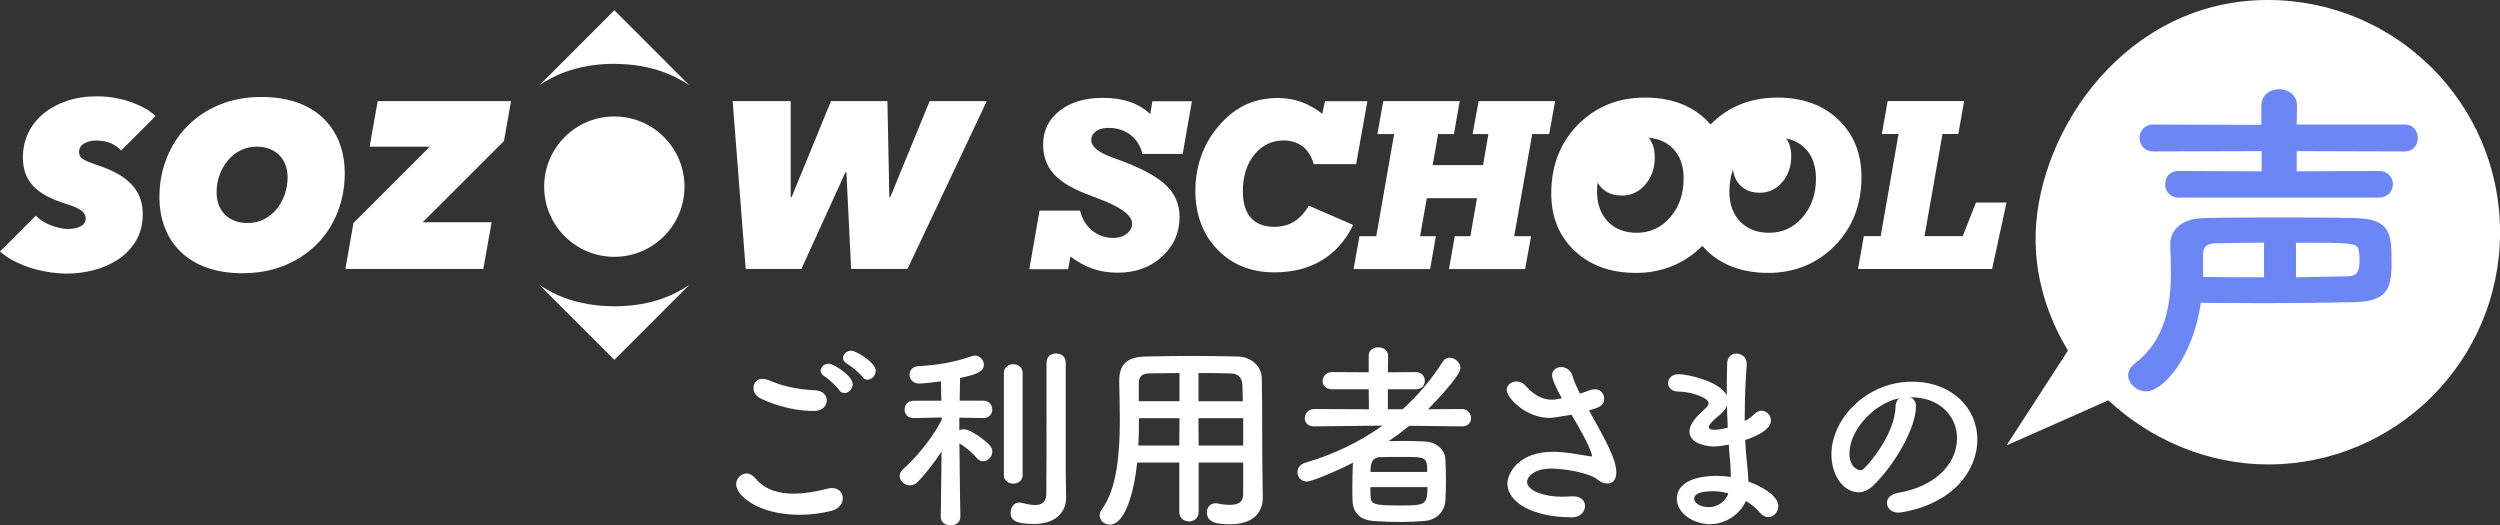 <svg width="709" height="149" viewBox="0 0 709 149" fill="none" xmlns="http://www.w3.org/2000/svg">
<rect x="0" y="0" width="709" height="149" fill="#333333" stroke="none"/>
<g clip-path="url(#clip0_530_70)">
<path d="M291.922 76.306L294.818 59.722H306.309C306.854 62.042 307.975 63.926 309.688 65.343C311.401 66.76 313.41 67.477 315.698 67.477C317.271 67.477 318.548 67.088 319.56 66.278C320.572 65.468 321.055 64.518 321.055 63.381C321.055 61.076 317.925 58.74 311.634 56.373C309.937 55.735 308.598 55.206 307.633 54.832C303.46 53.165 300.439 51.25 298.602 49.054C296.749 46.858 295.83 44.149 295.83 40.956C295.83 37.063 297.387 33.886 300.486 31.426C303.584 28.981 307.68 27.751 312.74 27.751C315.621 27.751 318.174 28.125 320.37 28.872C322.565 29.619 324.527 30.787 326.224 32.36L326.8 28.716H338.027L335.411 43.651H324.013C323.422 41.33 322.269 39.508 320.557 38.216C318.844 36.923 316.788 36.269 314.359 36.269C312.865 36.269 311.681 36.596 310.809 37.234C309.937 37.873 309.486 38.73 309.486 39.757C309.486 41.611 311.541 43.261 315.652 44.741C316.835 45.145 317.754 45.488 318.392 45.737C324.356 48.011 328.529 50.362 330.927 52.776C333.325 55.19 334.524 58.102 334.524 61.528C334.524 66.013 332.857 69.75 329.541 72.787C326.209 75.824 322.036 77.334 317.006 77.334C314.468 77.334 312.133 76.976 309.984 76.244C307.835 75.512 305.702 74.344 303.569 72.756L302.93 76.338H291.922V76.306Z" fill="white"/>
<path d="M375.007 32.282L375.755 28.701H387.791L384.599 46.547H372.563C371.971 44.367 370.928 42.716 369.464 41.564C368.001 40.411 366.194 39.835 364.03 39.835C360.682 39.835 357.911 41.174 355.731 43.853C353.551 46.531 352.477 50.02 352.477 54.287C352.477 57.557 353.24 60.048 354.75 61.761C356.26 63.474 358.471 64.331 361.383 64.331C363.532 64.331 365.416 63.833 367.02 62.836C368.623 61.839 370.009 60.344 371.177 58.32L383.774 63.801C381.594 68.209 378.635 71.557 374.852 73.83C371.068 76.104 366.599 77.241 361.414 77.241C354.797 77.241 349.425 75.076 345.252 70.747C341.079 66.418 339.008 60.843 339.008 54.037C339.008 50.814 339.506 47.699 340.503 44.725C341.499 41.751 342.947 39.072 344.816 36.705C347.167 33.699 349.783 31.457 352.663 29.993C355.544 28.529 358.767 27.797 362.348 27.797C364.715 27.797 366.926 28.155 368.997 28.887C371.052 29.635 373.061 30.772 375.023 32.298L375.007 32.282Z" fill="white"/>
<path d="M407.223 66.978L405.573 76.306H383.883L385.533 66.978H390.314L395.374 38.013H390.641L392.291 28.685H413.981L412.331 38.013H407.846L406.305 46.827H420.599L422.109 38.013H417.625L419.337 28.685H441.028L439.346 38.013H434.535L429.427 66.978H434.208L432.526 76.306H410.929L412.58 66.978H417.002L418.87 56.202H404.639L402.739 66.978H407.239H407.223Z" fill="white"/>
<path d="M521.357 33.933C516.982 29.76 511.221 27.673 504.105 27.673C496.475 27.673 490.153 30.211 485.108 35.303C484.703 34.836 484.268 34.385 483.816 33.933C479.441 29.76 473.679 27.673 466.564 27.673C458.903 27.673 452.55 30.242 447.505 35.366C442.46 40.489 439.938 46.983 439.938 54.832C439.938 61.528 442.149 66.963 446.571 71.136C450.993 75.31 456.801 77.397 464.01 77.397C471.219 77.397 477.728 74.827 482.757 69.735C483.193 70.218 483.629 70.685 484.096 71.136C488.518 75.31 494.326 77.397 501.536 77.397C508.745 77.397 515.316 74.827 520.361 69.672C525.39 64.518 527.912 58.04 527.912 50.222C527.912 43.526 525.733 38.107 521.342 33.933H521.357ZM464.212 66.013C460.771 66.013 458.031 64.954 455.991 62.836C453.951 60.718 452.924 57.868 452.924 54.287C452.924 49.942 454.2 46.313 456.754 43.401C459.308 40.489 462.468 39.025 466.252 39.025C469.709 39.025 472.465 40.069 474.473 42.14C476.482 44.211 477.479 47.045 477.479 50.643C477.479 54.987 476.217 58.647 473.695 61.59C471.172 64.534 468.012 66.013 464.228 66.013H464.212ZM511.221 61.59C508.698 64.534 505.537 66.013 501.738 66.013C498.297 66.013 495.556 64.954 493.517 62.836C491.477 60.718 490.449 57.868 490.449 54.287C490.449 49.942 491.726 46.313 494.28 43.401C496.833 40.489 499.994 39.025 503.778 39.025C507.234 39.025 509.99 40.069 511.999 42.14C514.008 44.211 515.004 47.045 515.004 50.643C515.004 55.003 513.759 58.647 511.221 61.59Z" fill="white"/>
<path d="M556.625 66.978L560.378 57.448H569.051L564.955 76.291H526.932L528.582 66.963H533.362L538.423 37.998H533.689L535.34 28.669H557.03L555.379 37.998H550.895L545.788 66.963H556.641L556.625 66.978Z" fill="white"/>
<path d="M68.791 77.49C64.992 77.49 61.613 76.96 58.685 75.917C55.758 74.874 53.298 73.379 51.289 71.448C49.296 69.517 47.786 67.243 46.758 64.596C45.715 61.948 45.217 59.036 45.217 55.844C45.217 51.904 45.917 48.198 47.303 44.756C48.689 41.299 50.651 38.293 53.142 35.755C55.634 33.217 58.685 31.192 62.251 29.713C65.817 28.233 69.772 27.502 74.116 27.502C77.962 27.502 81.357 28.031 84.299 29.074C87.227 30.133 89.687 31.613 91.696 33.544C93.689 35.475 95.199 37.748 96.227 40.396C97.254 43.043 97.768 45.955 97.768 49.132C97.768 53.072 97.083 56.778 95.728 60.22C94.358 63.677 92.412 66.683 89.889 69.221C87.367 71.759 84.315 73.784 80.749 75.263C77.168 76.743 73.198 77.474 68.806 77.474L68.791 77.49ZM81.559 50.269C81.559 49.054 81.372 47.933 80.999 46.874C80.609 45.815 80.064 44.896 79.317 44.118C78.585 43.339 77.651 42.716 76.561 42.264C75.471 41.813 74.21 41.595 72.824 41.595C71.08 41.595 69.492 41.968 68.09 42.7C66.673 43.432 65.49 44.413 64.509 45.628C63.528 46.843 62.765 48.229 62.22 49.786C61.675 51.359 61.426 52.947 61.426 54.567C61.426 55.782 61.613 56.903 61.986 57.962C62.36 59.021 62.921 59.94 63.668 60.718C64.4 61.512 65.334 62.12 66.424 62.571C67.514 63.023 68.775 63.241 70.208 63.241C71.952 63.241 73.525 62.883 74.91 62.166C76.296 61.45 77.48 60.484 78.476 59.27C79.457 58.055 80.22 56.669 80.765 55.112C81.294 53.539 81.559 51.935 81.559 50.269Z" fill="white"/>
<path d="M257.37 76.275H241.379L240.04 48.852H239.775L227.272 76.275H211.483L207.777 28.685H224.236V55.906H224.5L235.665 28.685H251.671L252.216 55.906H252.481L263.645 28.685H279.839L257.37 76.275Z" fill="white"/>
<path d="M174.222 72.834C185.212 72.834 194.121 63.923 194.121 52.932C194.121 41.94 185.212 33.03 174.222 33.03C163.232 33.03 154.322 41.94 154.322 52.932C154.322 63.923 163.232 72.834 174.222 72.834Z" fill="white"/>
<path d="M174.174 18.111C179.282 18.111 184.015 18.905 188.375 20.509C190.975 21.459 193.295 22.736 195.475 24.169L174.237 2.912L153.029 24.122C155.178 22.705 157.483 21.444 160.052 20.494C164.38 18.905 169.083 18.096 174.19 18.096L174.174 18.111Z" fill="white"/>
<path d="M37.012 52.013C35.891 50.892 34.536 49.895 32.932 49.054C31.313 48.213 29.491 47.435 27.436 46.765C25.785 46.22 24.54 45.722 23.683 45.223C22.842 44.725 22.422 44.04 22.422 43.137C22.422 42.015 22.936 41.19 23.932 40.645C24.929 40.115 26.081 39.851 27.327 39.851C27.591 39.851 27.856 39.866 28.121 39.882C29.413 39.96 30.565 40.224 31.562 40.676C32.683 41.19 33.602 41.875 34.349 42.685L44.112 32.921C43.318 32.158 42.415 31.457 41.309 30.819C40.422 30.32 39.487 29.884 38.507 29.479C38.071 29.308 37.666 29.121 37.214 28.965C35.735 28.451 34.162 28.047 32.512 27.751C30.861 27.455 29.164 27.315 27.467 27.315C24.368 27.315 21.55 27.751 18.965 28.623C16.396 29.495 14.169 30.71 12.301 32.251C10.432 33.793 9 35.63 8.003 37.733C7.007 39.835 6.493 42.124 6.493 44.585C6.493 46.609 6.804 48.322 7.427 49.724C8.066 51.141 8.922 52.34 10.012 53.352C11.102 54.349 12.41 55.221 13.92 55.937C15.431 56.654 17.019 57.277 18.732 57.822C20.88 58.491 22.344 59.145 23.138 59.768C23.917 60.407 24.306 61.108 24.306 61.917C24.306 62.914 23.839 63.661 22.889 64.175C21.955 64.689 20.694 64.938 19.137 64.938C18.42 64.938 17.642 64.829 16.785 64.627C16.521 64.565 16.24 64.487 15.96 64.409C15.384 64.238 14.823 64.066 14.263 63.833C13.422 63.49 12.643 63.085 11.865 62.587C11.211 62.151 10.65 61.684 10.168 61.154L0 71.323C0.965 72.164 2.024 72.943 3.254 73.628C4.002 74.049 4.78 74.422 5.574 74.78C6.4 75.139 7.24 75.481 8.112 75.777C9.841 76.353 11.647 76.805 13.531 77.116C15.415 77.428 17.284 77.584 19.168 77.584C21.534 77.584 23.979 77.272 26.486 76.634C28.993 76.011 31.266 75.014 33.353 73.675C35.439 72.335 37.136 70.576 38.475 68.427C39.815 66.278 40.484 63.677 40.484 60.625C40.484 58.834 40.173 57.214 39.581 55.782C38.989 54.396 38.133 53.119 37.012 51.998V52.013Z" fill="white"/>
<path d="M144.932 28.685H107.111L104.822 41.595H121.887L100.244 63.241L97.955 76.275H137.069L139.42 63.038H119.863L142.924 39.991L144.932 28.685Z" fill="white"/>
<path d="M174.283 86.865C169.176 86.865 164.443 86.07 160.083 84.466C157.482 83.516 155.162 82.24 152.982 80.807L174.221 102.048L195.428 80.838C193.28 82.255 190.975 83.516 188.406 84.466C184.077 86.07 179.375 86.865 174.268 86.865H174.283Z" fill="white"/>
<path d="M459.945 55.455C457.516 55.455 455.585 54.707 454.153 53.212C452.705 51.717 451.988 49.708 451.988 47.201C451.988 44.133 452.891 41.579 454.682 39.524C456.473 37.468 458.715 36.44 461.377 36.44C463.822 36.44 465.737 37.172 467.17 38.636C468.602 40.1 469.287 42.093 469.287 44.631C469.287 47.699 468.4 50.269 466.609 52.34C464.819 54.411 462.608 55.455 459.945 55.455Z" fill="white"/>
<path d="M505.428 51.67C503.731 53.664 501.597 54.66 499.028 54.66C496.708 54.66 494.855 53.944 493.469 52.511C492.099 51.079 491.398 49.163 491.398 46.749C491.398 43.822 492.255 41.361 493.983 39.399C495.712 37.437 497.845 36.44 500.398 36.44C502.734 36.44 504.587 37.141 505.957 38.542C507.312 39.944 507.997 41.859 507.997 44.289C507.997 47.217 507.141 49.677 505.428 51.686V51.67Z" fill="white"/>
<path d="M226.773 145.994C215.048 145.994 208.773 140.56 208.773 137.336C208.773 135.701 210.128 134.284 211.716 134.284C212.573 134.284 213.476 134.735 214.27 135.701C216.995 138.987 221.012 139.999 225.029 139.999C228.533 139.999 232.052 139.267 234.652 138.582C235.104 138.473 235.555 138.411 235.96 138.411C237.938 138.411 239.012 139.765 239.012 141.292C239.012 142.818 238 144.297 235.835 144.858C233.002 145.59 229.887 145.994 226.773 145.994ZM230.9 116.546C223.208 116.546 217.026 113.665 215.562 112.918C214.254 112.295 213.694 111.112 213.694 110.037C213.694 108.682 214.597 107.436 216.247 107.436C216.761 107.436 217.259 107.545 217.882 107.779C221.9 109.476 225.465 110.38 231.522 110.722C233.453 110.831 234.465 112.202 234.465 113.603C234.465 115.005 233.329 116.546 230.9 116.546ZM237.984 110.598C237.361 109.632 234.932 107.374 233.858 106.751C233.064 106.3 232.721 105.677 232.721 105.116C232.721 104.104 233.733 103.138 235.041 103.138C236.349 103.138 241.83 106.533 241.83 108.978C241.83 110.333 240.647 111.47 239.51 111.47C238.95 111.47 238.373 111.236 237.984 110.629V110.598ZM244.555 106.86C243.87 105.895 241.332 103.746 240.258 103.185C239.401 102.733 239.074 102.111 239.074 101.55C239.074 100.475 240.149 99.463 241.394 99.463C242.811 99.463 248.354 102.796 248.354 105.178C248.354 106.533 247.171 107.67 246.034 107.67C245.474 107.67 244.96 107.436 244.555 106.876V106.86Z" fill="white"/>
<path d="M272.348 146.617C272.348 148.206 270.994 149 269.577 149C268.16 149 266.805 148.206 266.805 146.617V146.555L267.039 128.039C264.937 131.263 262.508 134.33 260.297 136.651C259.611 137.336 258.817 137.663 258.085 137.663C256.56 137.663 255.143 136.355 255.143 135C255.143 134.315 255.423 133.692 256.108 133.069C259.393 130.235 264.376 124.411 267.085 119.022L267.023 118.4L259.098 118.571H259.035C257.4 118.571 256.544 117.387 256.544 116.141C256.544 114.896 257.4 113.65 259.098 113.65H266.961L266.852 108.153C266.618 108.215 261.807 108.776 260.686 108.776C258.88 108.776 257.961 107.53 257.961 106.284C257.961 105.038 258.755 103.964 260.39 103.855C265.933 103.512 270.527 102.78 275.571 101.02C275.852 100.911 276.194 100.849 276.475 100.849C277.954 100.849 279.028 102.157 279.028 103.45C279.028 105.599 276.085 106.393 272.286 107.187C272.224 108.495 272.224 110.862 272.177 113.634H278.857C280.554 113.634 281.41 114.88 281.41 116.126C281.41 117.372 280.554 118.555 278.919 118.555H278.857L272.068 118.446V122.075C272.457 121.841 272.924 121.732 273.376 121.732C275.073 121.732 279.044 124.566 280.57 126.155C281.13 126.778 281.426 127.401 281.426 128.086C281.426 129.503 280.18 130.811 278.826 130.811C278.141 130.811 277.518 130.531 276.957 129.845C275.774 128.366 273.61 126.669 272.084 125.719C272.146 134.268 272.364 146.555 272.364 146.555V146.617H272.348ZM284.696 105.848C284.696 104.15 286.004 103.294 287.359 103.294C288.713 103.294 290.021 104.135 290.021 105.848V134.72C290.021 136.355 288.666 137.149 287.359 137.149C286.051 137.149 284.696 136.355 284.696 134.72V105.848ZM302.353 141.073V141.182C302.353 144.577 300.095 148.595 293.182 148.595C287.686 148.595 286.611 147.349 286.611 145.371C286.611 143.954 287.514 142.537 289.04 142.537C289.274 142.537 289.429 142.537 289.663 142.6C290.737 142.833 292.217 143.222 293.509 143.222C295.206 143.222 296.685 142.6 296.732 140.17C296.794 138.068 296.794 122.339 296.794 111.797V102.842C296.794 101.083 298.149 100.242 299.519 100.242C300.89 100.242 302.244 101.083 302.244 102.842V134.206L302.353 141.058V141.073Z" fill="white"/>
<path d="M352.569 131.169H339.941V145.216C339.941 146.975 338.587 147.879 337.216 147.879C335.846 147.879 334.445 146.975 334.445 145.216V131.169H322.502C321.77 138.644 319.279 148.782 314.748 148.782C313.222 148.782 311.867 147.645 311.867 146.181C311.867 145.667 312.038 145.107 312.428 144.546C316.85 138.597 317.582 128.241 317.582 119.069C317.582 115.051 317.473 111.314 317.41 108.199V108.028C317.41 103.325 319.621 101.238 324.775 101.114C329.649 101.005 334.118 100.942 338.649 100.942C342.619 100.942 346.637 101.005 351.106 101.114C354.453 101.176 357.785 103.496 357.848 107.405C358.019 115.736 357.91 126.996 358.019 133.225L358.128 140.98V141.089C358.128 145.044 355.746 148.673 348.895 148.673C345.158 148.673 342.277 148.221 342.277 145.325C342.277 143.97 343.133 142.724 344.706 142.724C344.877 142.724 345.049 142.724 345.267 142.786C346.683 143.067 347.867 143.176 348.832 143.176C351.713 143.176 352.569 141.992 352.569 140.061V131.169ZM334.507 118.602H323.016C323.016 121.094 322.954 123.756 322.845 126.357H334.445L334.507 118.602ZM334.507 105.801C331.627 105.801 328.668 105.863 325.678 105.91C323.701 105.972 322.954 107.047 322.954 108.682V113.774H334.507V105.786V105.801ZM352.46 113.79C352.398 112.155 352.398 110.566 352.351 109.196C352.242 107.047 351.168 105.972 349.066 105.91C346.014 105.801 342.946 105.801 339.895 105.801V113.79H352.46ZM352.569 118.602H339.879L339.941 126.357H352.569V118.602Z" fill="white"/>
<path d="M414.619 120.922L399.671 120.751C397.802 122.277 395.825 123.757 393.832 125.111C395.077 125.111 396.385 125.049 397.678 125.049C399.998 125.049 402.271 125.111 404.186 125.22C407.472 125.392 409.73 127.603 409.901 130.095C410.01 131.901 410.072 134.175 410.072 136.433C410.072 138.41 410.01 140.342 409.901 142.039C409.667 145.044 407.518 147.474 403.906 147.754C401.757 147.925 399.484 148.034 397.226 148.034C394.564 148.034 391.963 147.925 389.643 147.754C385.673 147.521 383.757 145.372 383.586 142.148C383.524 141.011 383.524 139.765 383.524 138.473C383.524 136.043 383.586 133.38 383.695 131.231C381.375 132.477 372.484 136.557 370.616 136.557C368.981 136.557 367.953 135.249 367.953 133.894C367.953 132.82 368.638 131.683 370.211 131.231C378.245 128.849 385.61 125.345 392.072 120.704L372.764 120.922H372.702C370.834 120.922 370.04 119.785 370.04 118.664C370.04 117.356 371.005 116.001 372.764 116.001L388.226 116.064L388.164 110.395H377.809C375.941 110.395 375.085 109.258 375.085 108.075C375.085 106.891 376.05 105.521 377.809 105.521L388.164 105.583V100.88C388.164 99.245 389.519 98.498 390.889 98.498C392.259 98.498 393.661 99.292 393.661 100.88L393.598 105.583L401.524 105.521C403.221 105.521 404.077 106.767 404.077 108.013C404.077 109.258 403.283 110.395 401.524 110.395H393.598V116.064H397.787C402.084 112.155 405.884 107.748 409.107 102.64C409.667 101.783 410.415 101.456 411.146 101.456C412.672 101.456 414.198 102.874 414.198 104.4C414.198 106.611 406.164 114.88 404.965 116.064L414.588 116.001C416.285 116.001 417.188 117.309 417.188 118.602C417.188 119.786 416.394 120.922 414.634 120.922H414.572H414.619ZM388.631 138.13C388.631 138.971 388.693 139.828 388.693 140.684C388.756 143.004 389.55 143.347 396.79 143.347C404.031 143.347 404.825 143.347 404.825 138.146H388.631V138.13ZM404.762 133.832C404.762 129.581 404.42 129.581 397.631 129.581C395.482 129.581 393.162 129.581 391.403 129.643C389.363 129.705 388.678 130.951 388.678 133.832H404.762Z" fill="white"/>
<path d="M442.926 112.934C440.372 108.34 440.154 106.813 440.154 106.533C440.154 104.945 441.4 104.104 442.755 104.104C444.109 104.104 445.526 104.945 446.04 106.829C446.383 108.137 447.177 109.835 448.08 111.641C448.936 111.361 449.777 111.08 450.634 110.738C451.256 110.504 451.77 110.395 452.269 110.395C453.966 110.395 454.931 111.703 454.931 112.996C454.931 115.145 453.405 115.596 450.634 116.391C455.554 125.174 458.388 130.375 458.388 133.941C458.388 136.215 457.251 137.118 455.897 137.118C454.931 137.118 453.857 136.729 452.954 135.934C450.852 134.175 443.891 132.882 439.874 132.882C435.343 132.882 433.085 135.094 433.085 136.682C433.085 139.174 437.959 140.871 442.988 140.871C443.891 140.871 444.795 140.809 445.713 140.762H446.227C448.438 140.762 449.513 142.07 449.513 143.487C449.513 145.076 448.205 146.711 445.838 146.711C434.284 146.711 427.495 142.241 427.495 137.134C427.495 134.362 430.501 128.133 440.341 128.133C444.25 128.133 447.924 128.989 450.82 129.378C451.054 129.378 451.21 129.441 451.334 129.441C451.459 129.441 451.506 129.378 451.506 129.332C451.506 129.223 451.397 127.074 445.667 117.605C440.917 118.446 440.123 118.509 439.376 118.509C432.805 118.509 427.309 112.902 427.309 110.582C427.309 109.165 428.617 108.199 430.033 108.199C430.937 108.199 431.902 108.542 432.696 109.445C435.577 112.731 438.302 113.354 439.999 113.354C440.388 113.354 440.793 113.354 441.073 113.292L442.942 112.949L442.926 112.934Z" fill="white"/>
<path d="M484.999 148.657C480.25 148.657 475.548 145.543 475.548 141.463C475.548 136.137 482.337 134.953 486.588 134.953C488.005 134.953 489.422 135.062 490.839 135.296V134.331C490.839 133.474 490.776 132.571 490.73 131.559C490.558 129.799 490.387 127.992 490.278 126.061C488.69 126.404 487.273 126.622 485.98 126.622C484.906 126.622 479.129 126.17 479.129 122.371C479.129 121.296 479.581 119.427 483.318 116.142C484.05 115.519 484.564 114.958 484.564 114.335C484.564 112.809 479.752 111.112 476.077 111.049C474.038 111.049 473.072 109.866 473.072 108.667C473.072 107.359 474.084 106.113 476.124 106.113C478.615 106.113 487.958 108.215 489.717 112.171V109.508C489.717 107.187 489.78 104.976 489.826 103.107C489.889 101.129 491.134 100.273 492.427 100.273C493.906 100.273 495.37 101.347 495.37 103.107V103.341C495.089 107.141 494.809 112.513 494.809 117.886V119.412C495.946 118.851 496.74 118.228 497.534 117.434C498.219 116.749 498.889 116.469 499.574 116.469C500.991 116.469 502.236 117.777 502.236 119.241C502.236 122.012 497.534 123.944 494.934 124.784C495.043 126.933 495.167 128.974 495.385 130.733C495.556 132.322 495.774 134.471 495.837 136.573C499.963 138.052 504.323 140.7 504.323 143.487C504.323 145.185 503.015 146.664 501.489 146.664C500.695 146.664 499.854 146.275 499.06 145.356C497.986 144.11 496.678 142.973 495.152 142.07C493.626 145.527 489.717 148.642 485.015 148.642L484.999 148.657ZM485.685 139.314C481.714 139.314 480.468 140.326 480.468 141.401C480.468 142.88 482.617 143.83 484.548 143.83C487.102 143.83 489.468 142.195 490.153 139.921C488.674 139.532 487.148 139.298 485.685 139.298V139.314ZM489.764 115.083C489.422 115.939 488.799 116.718 487.958 117.465C484.672 120.066 484.61 120.922 484.61 121.094C484.61 121.826 485.513 121.888 486.198 121.888C487.211 121.888 488.627 121.67 489.998 121.265C489.889 119.225 489.826 117.138 489.764 115.098V115.083Z" fill="white"/>
<path d="M555.02 124.317C555.02 118.026 550.1 112.653 541.879 112.653H541.77C542.673 113.042 543.358 113.899 543.358 115.036V115.316C543.358 121.265 537.519 131.574 531.291 137.679C529.874 139.033 528.41 139.61 527.04 139.61C523.023 139.61 519.395 135.078 519.395 128.911C519.395 118.664 529.469 108.246 542.206 108.246C553.65 108.246 560.782 115.83 560.782 124.66C560.782 126.762 560.392 128.911 559.536 131.06C554.553 143.627 539.154 145.387 538.36 145.387C536.382 145.387 535.137 144.032 535.137 142.615C535.137 141.369 536.102 140.186 538.251 139.781C548.559 138.083 555.005 131.745 555.005 124.317H555.02ZM538.656 112.933C531.571 114.351 524.502 121.888 524.502 128.615C524.502 132.867 527.336 133.365 527.507 133.365C527.849 133.365 528.239 133.256 528.581 132.913C530.278 131.387 537.363 123.009 537.581 115.363C537.581 114.226 538.033 113.385 538.656 112.933Z" fill="white"/>
<path d="M643.168 0C603.166 0 578.347 36.471 577.319 65.857C576.774 81.274 582.831 93.421 586.474 99.416C580.667 108.386 574.859 117.356 569.051 126.326L597.935 113.525C610.018 124.816 626.336 131.714 643.168 131.714C679.525 131.714 709.017 102.235 709.017 65.857C709.017 29.479 679.525 0 643.168 0Z" fill="white"/>
<path d="M608.693 110.987C605.921 110.987 603.539 108.791 603.539 106.409C603.539 105.256 604.115 104.119 605.454 103.076C614.33 96.302 615.669 85.993 615.669 77.132C615.669 74.453 615.575 71.884 615.482 69.594V69.205C615.482 65.11 618.923 61.948 625.027 61.855C631.52 61.668 638.854 61.668 646.296 61.668C653.739 61.668 661.369 61.668 668.142 61.855C678.248 62.135 678.248 66.62 678.248 74.827C678.248 82.177 676.722 85.51 667.473 85.697C659.75 85.884 650.874 85.977 641.329 85.977C635.895 85.977 630.072 85.884 624.155 85.884C621.959 101.238 613.567 110.971 608.709 110.971L608.693 110.987ZM617.849 56.031C615.279 56.031 614.034 54.115 614.034 52.215C614.034 50.316 615.279 48.493 617.849 48.493L641.407 48.587V42.856L610.686 42.95C608.117 42.95 606.778 41.034 606.778 39.134C606.778 37.234 608.117 35.319 610.686 35.319L641.314 35.412V30.071C641.314 26.832 643.883 25.306 646.374 25.306C648.866 25.306 651.435 26.832 651.435 30.071L651.341 35.319H681.969C684.445 35.319 685.691 37.234 685.691 39.134C685.691 41.034 684.445 42.95 681.969 42.95L651.341 42.856V48.587L674.62 48.493C677.298 48.493 678.621 50.409 678.621 52.215C678.621 54.131 677.282 56.031 674.62 56.031H617.864H617.849ZM642.077 68.816C637.406 68.816 632.921 68.909 628.53 69.003C626.335 69.003 624.809 69.672 624.809 71.962V78.549C630.819 78.642 636.643 78.642 642.077 78.642V68.816ZM651.139 78.642C656.386 78.549 661.244 78.455 665.729 78.362C668.298 78.269 669.17 77.319 669.17 73.69C669.17 72.834 669.077 71.977 668.983 71.214C668.594 68.832 667.644 68.832 651.139 68.832V78.658V78.642Z" fill="#6D86F6"/>
</g>
<defs>
<clipPath id="clip0_530_70">
<rect width="709" height="149" fill="white"/>
</clipPath>
</defs>
</svg>
